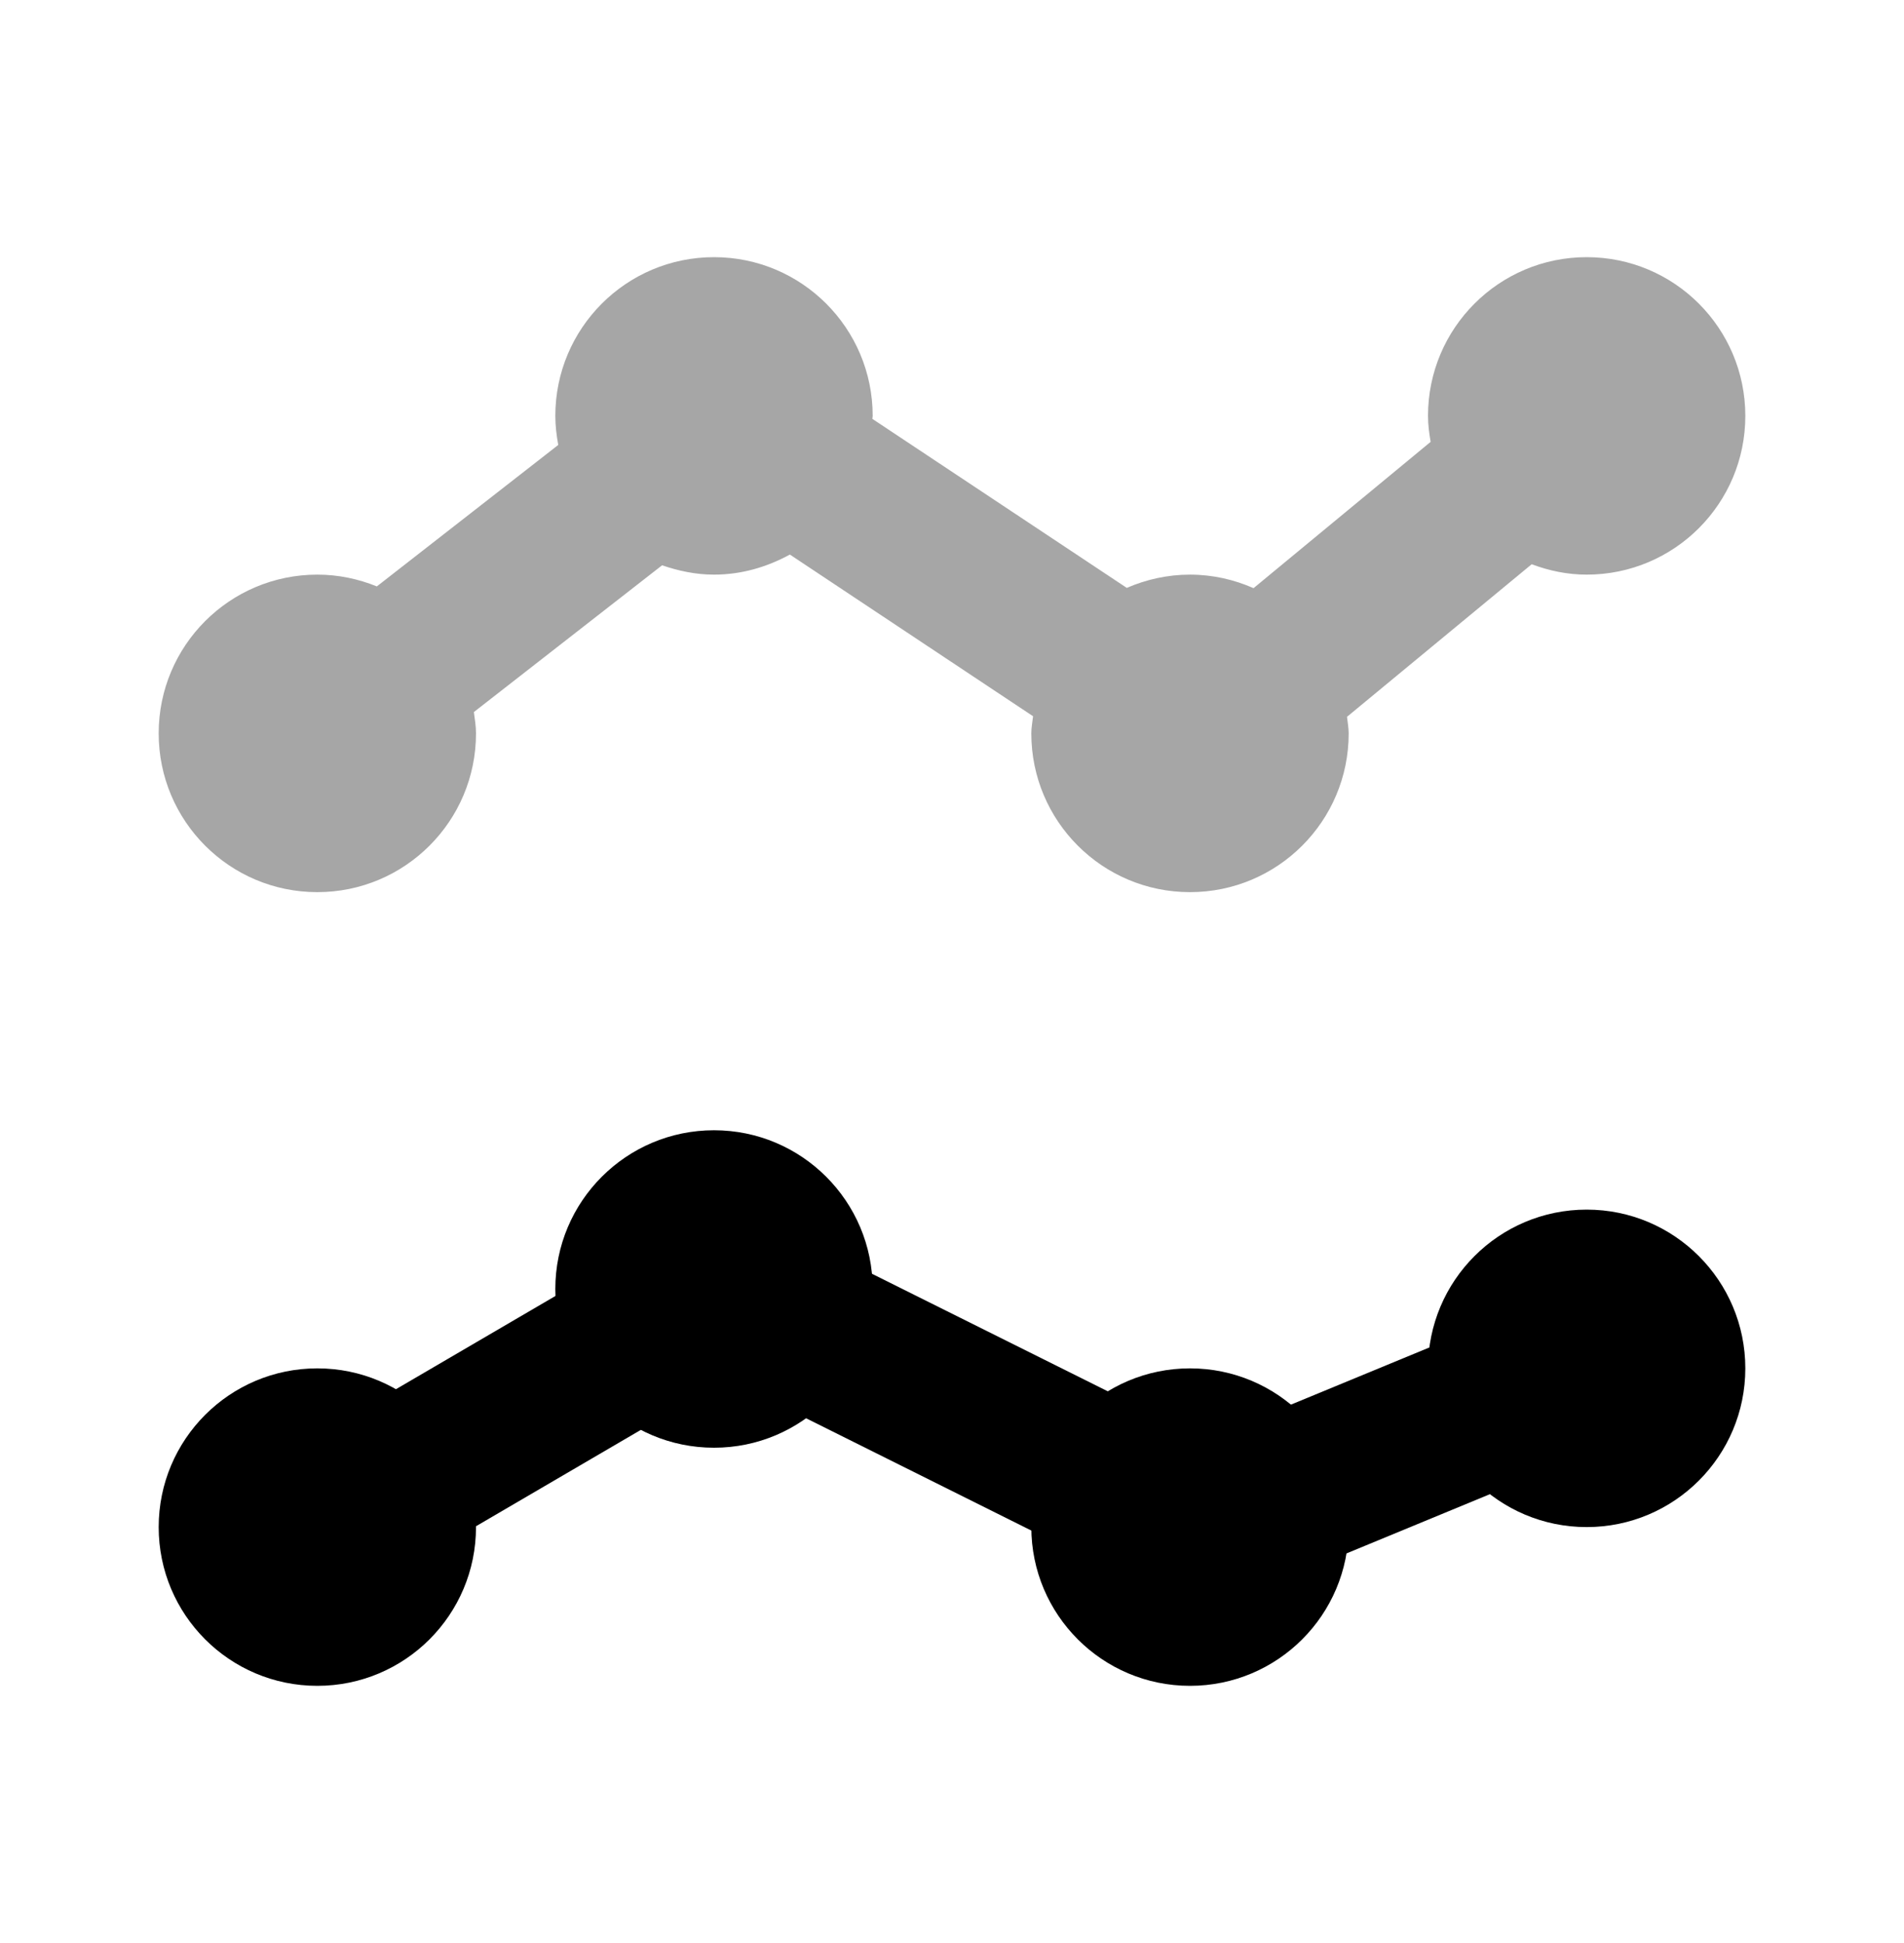 <svg width="50" height="51" viewBox="0 0 50 51" fill="none" xmlns="http://www.w3.org/2000/svg">
<path opacity="0.35" d="M41.667 6.75C39.365 6.75 37.5 8.615 37.5 10.917C37.5 11.15 37.531 11.375 37.569 11.598L32.919 15.438C32.408 15.213 31.844 15.083 31.25 15.083C30.66 15.083 30.1 15.21 29.59 15.431L22.908 10.994C22.91 10.967 22.917 10.944 22.917 10.917C22.917 8.615 21.052 6.75 18.75 6.75C16.448 6.75 14.583 8.615 14.583 10.917C14.583 11.177 14.615 11.431 14.66 11.679L9.896 15.392C9.412 15.196 8.888 15.083 8.333 15.083C6.031 15.083 4.167 16.948 4.167 19.25C4.167 21.552 6.031 23.417 8.333 23.417C10.635 23.417 12.5 21.552 12.5 19.25C12.5 19.058 12.469 18.875 12.444 18.69L17.387 14.838C17.817 14.985 18.271 15.083 18.75 15.083C19.475 15.083 20.148 14.881 20.742 14.556L27.129 18.8C27.113 18.95 27.083 19.096 27.083 19.25C27.083 21.552 28.948 23.417 31.25 23.417C33.552 23.417 35.417 21.552 35.417 19.25C35.417 19.1 35.388 18.96 35.373 18.815L40.223 14.81C40.673 14.979 41.156 15.083 41.667 15.083C43.969 15.083 45.833 13.219 45.833 10.917C45.833 8.615 43.969 6.75 41.667 6.75Z" fill="black"/>
<path d="M31.25 44.25C33.551 44.25 35.417 42.385 35.417 40.084C35.417 37.782 33.551 35.917 31.25 35.917C28.949 35.917 27.083 37.782 27.083 40.084C27.083 42.385 28.949 44.25 31.25 44.25Z" fill="black"/>
<path d="M41.667 40.083C43.968 40.083 45.833 38.218 45.833 35.917C45.833 33.615 43.968 31.75 41.667 31.75C39.365 31.75 37.5 33.615 37.5 35.917C37.5 38.218 39.365 40.083 41.667 40.083Z" fill="black"/>
<path d="M18.75 38C21.051 38 22.917 36.135 22.917 33.834C22.917 31.532 21.051 29.667 18.75 29.667C16.449 29.667 14.583 31.532 14.583 33.834C14.583 36.135 16.449 38 18.75 38Z" fill="black"/>
<path d="M8.333 44.25C10.634 44.25 12.5 42.385 12.5 40.084C12.5 37.782 10.634 35.917 8.333 35.917C6.032 35.917 4.167 37.782 4.167 40.084C4.167 42.385 6.032 44.25 8.333 44.25Z" fill="black"/>
<path d="M31.492 42.371L19.108 36.2L9.385 41.881L7.281 38.285L18.95 31.467L31.654 37.796L40.871 33.992L42.462 37.842L31.492 42.371Z" fill="black"/>
</svg>
